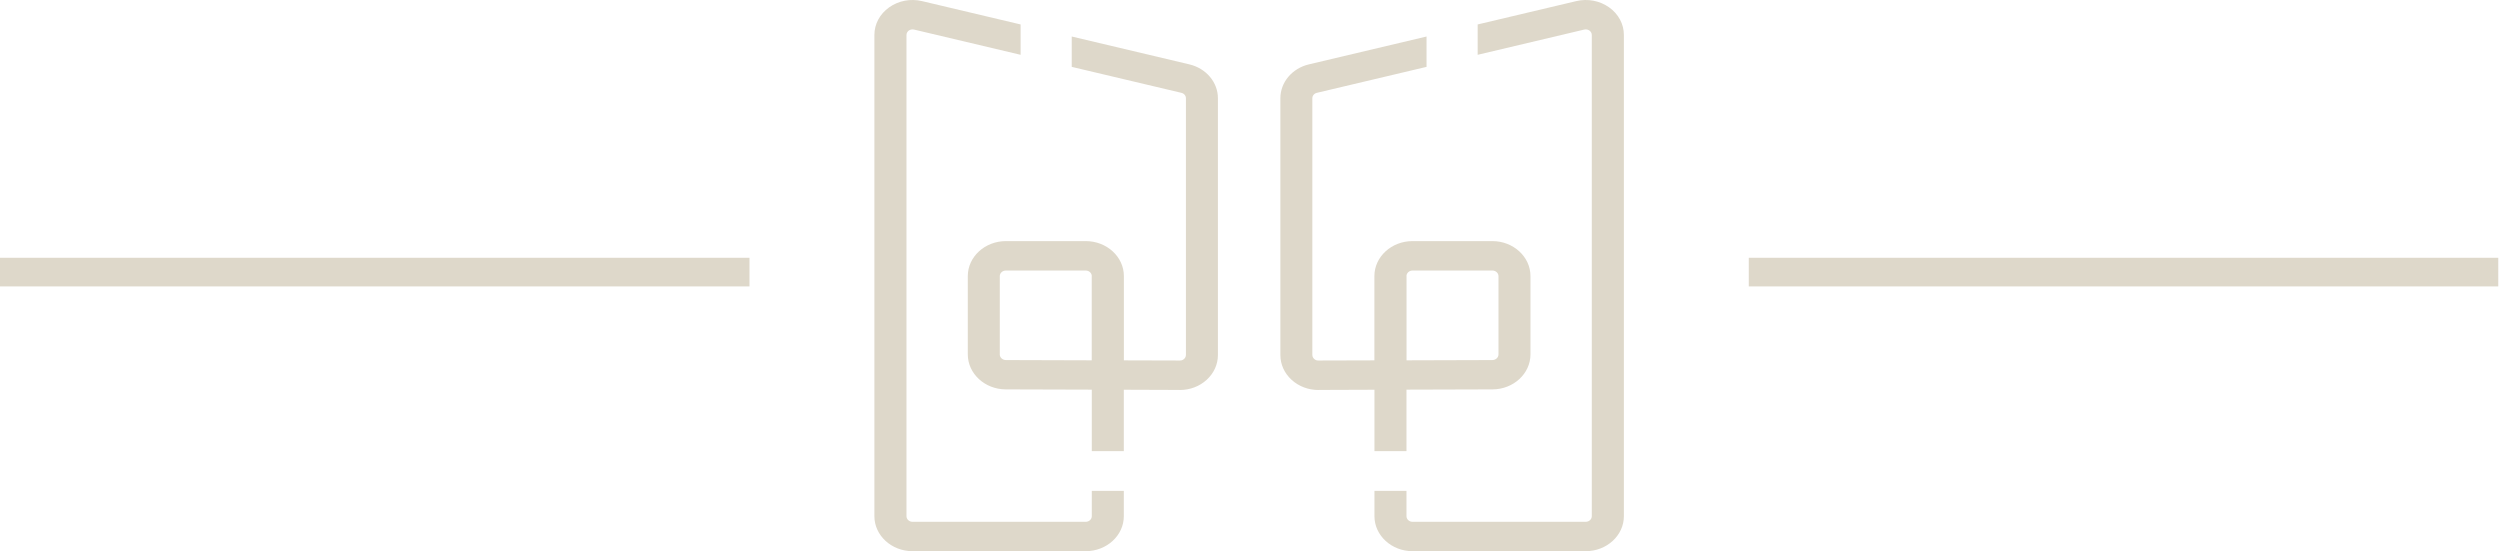 <svg width="127" height="28" viewBox="0 0 127 28" fill="none" xmlns="http://www.w3.org/2000/svg">
<path d="M88.838 13.095H126.912V14.55H88.838V13.095Z" fill="#DED8CA"/>
<path d="M0 13.095H38.074V14.55H0V13.095Z" fill="#DED8CA"/>
<path d="M45.17 0.373C45.648 0.034 46.257 -0.081 46.84 0.057L51.847 1.242V2.784L46.436 1.503C46.308 1.472 46.214 1.521 46.169 1.552C46.123 1.584 46.049 1.657 46.049 1.777V26.223C46.049 26.38 46.189 26.508 46.359 26.508H55.153C55.324 26.508 55.463 26.38 55.463 26.223V24.937H57.09V26.223C57.09 27.202 56.223 28 55.153 28H46.357C45.29 28 44.419 27.204 44.419 26.223V1.777C44.419 1.224 44.692 0.712 45.17 0.373Z" fill="#DED8CA"/>
<path d="M59.927 19.809L57.09 19.799V22.917H55.463V19.794L51.093 19.781C50.029 19.778 49.164 18.98 49.164 18.004V14.025C49.164 13.046 50.032 12.248 51.102 12.248H55.156C56.223 12.248 57.093 13.044 57.093 14.025V18.306L59.935 18.314C60.049 18.322 60.12 18.262 60.154 18.231C60.188 18.2 60.245 18.132 60.245 18.03V4.989C60.245 4.858 60.148 4.746 60.012 4.715L54.444 3.397V1.855L60.416 3.269C61.272 3.47 61.87 4.18 61.87 4.989V18.035C61.87 18.51 61.668 18.956 61.301 19.293C60.937 19.627 60.45 19.812 59.935 19.812H59.929L59.927 19.809ZM55.463 14.027C55.463 13.871 55.324 13.743 55.153 13.743H51.099C50.928 13.743 50.789 13.871 50.789 14.027V18.006C50.789 18.163 50.928 18.288 51.096 18.291L55.46 18.304V14.027H55.463Z" fill="#DED8CA"/>
<path d="M81.742 0.373C81.264 0.034 80.655 -0.081 80.072 0.057L75.065 1.242V2.784L80.476 1.503C80.604 1.472 80.698 1.521 80.743 1.552C80.789 1.584 80.863 1.657 80.863 1.777V26.223C80.863 26.38 80.723 26.508 80.553 26.508H71.759C71.588 26.508 71.449 26.38 71.449 26.223V24.937H69.822V26.223C69.822 27.202 70.689 28 71.759 28H80.555C81.622 28 82.493 27.204 82.493 26.223V1.777C82.493 1.224 82.22 0.712 81.742 0.373Z" fill="#DED8CA"/>
<path d="M66.986 19.809L69.822 19.799V22.917H71.449V19.794L75.819 19.781C76.883 19.778 77.748 18.98 77.748 18.004V14.025C77.748 13.046 76.88 12.248 75.81 12.248H71.756C70.689 12.248 69.819 13.044 69.819 14.025V18.306L66.977 18.314C66.863 18.322 66.792 18.262 66.758 18.231C66.724 18.2 66.667 18.132 66.667 18.03V4.989C66.667 4.858 66.764 4.746 66.9 4.715L72.468 3.397V1.855L66.496 3.269C65.64 3.47 65.043 4.18 65.043 4.989V18.035C65.043 18.51 65.244 18.956 65.611 19.293C65.976 19.627 66.462 19.812 66.977 19.812H66.983L66.986 19.809ZM71.449 14.027C71.449 13.871 71.588 13.743 71.759 13.743H75.813C75.984 13.743 76.123 13.871 76.123 14.027V18.006C76.123 18.163 75.984 18.288 75.816 18.291L71.452 18.304V14.027H71.449Z" fill="#DED8CA"/>
</svg>

